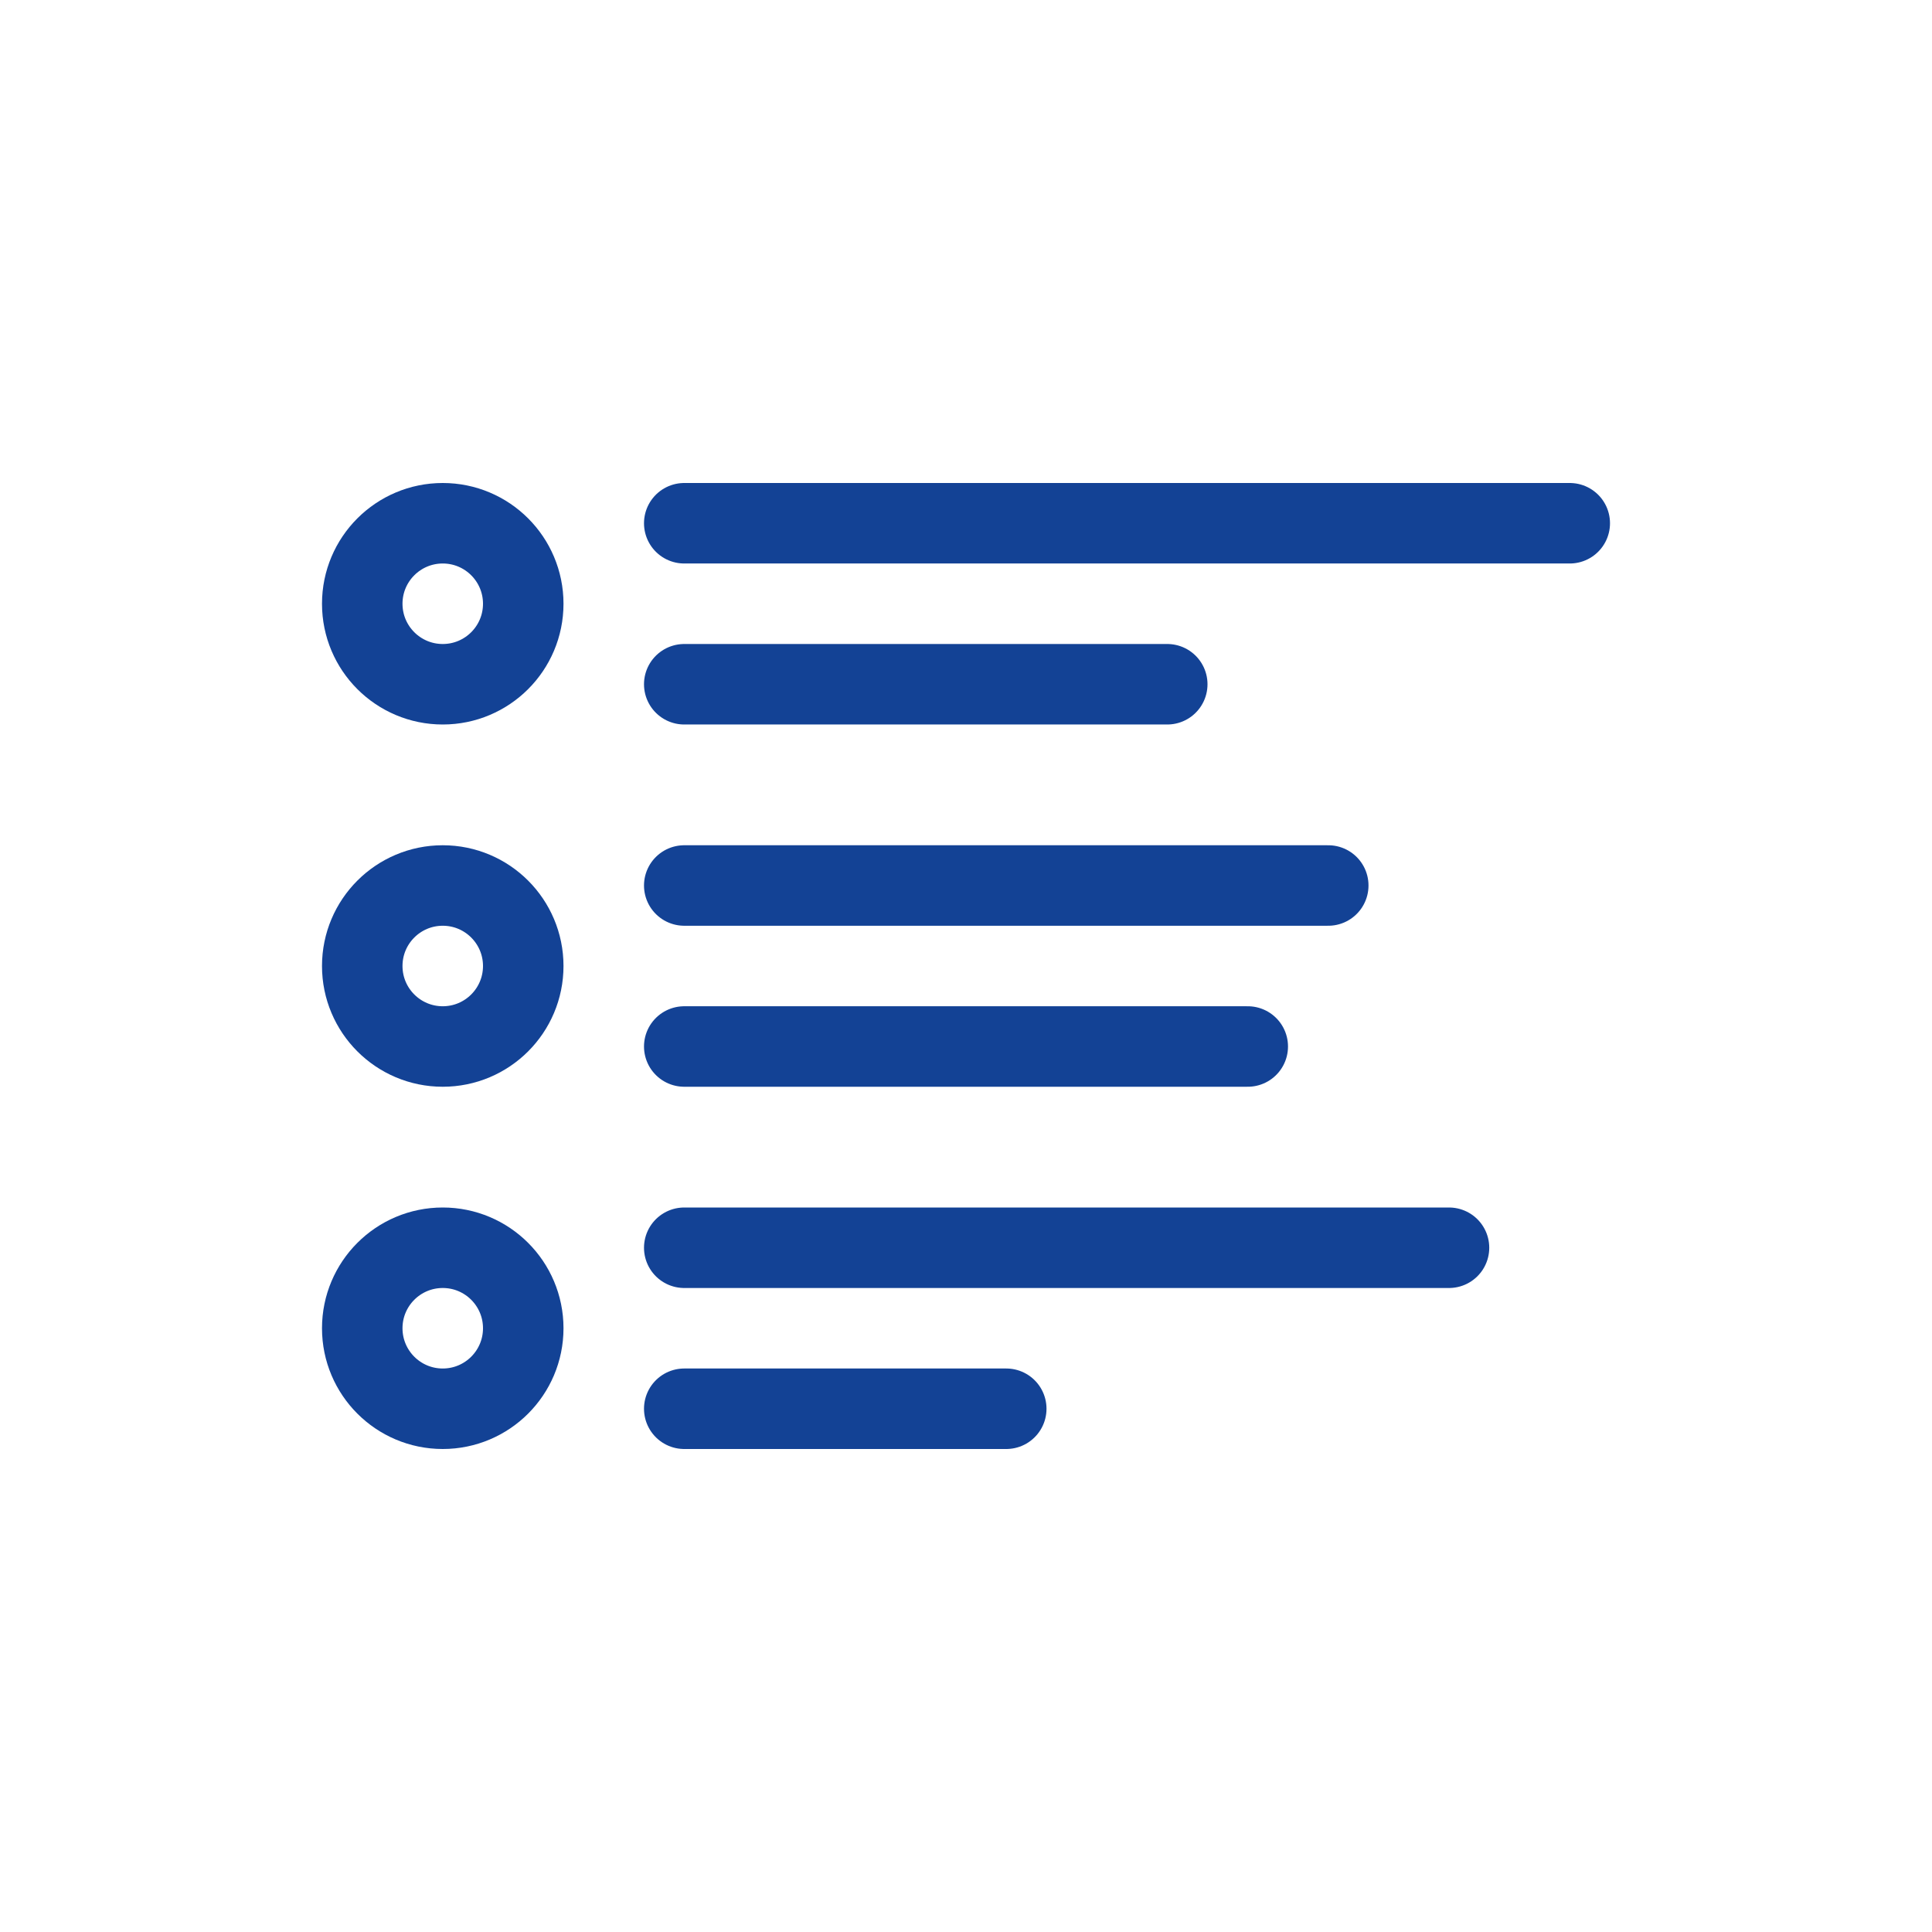<svg xmlns="http://www.w3.org/2000/svg" width="48" height="48" viewBox="0 0 24 24">
	<g fill="none" stroke="#134295" stroke-width="1">
		<circle cx="5.5" cy="7.5" r="1" />
		<path stroke-linecap="round" d="M8.5 6.5h11m-11 2h6" />
		<circle cx="5.5" cy="12" r="1" />
		<path stroke-linecap="round" d="M8.5 11h8m-8 2h7" />
		<circle cx="5.5" cy="16.5" r="1" />
		<path stroke-linecap="round" d="M8.5 15.5H18m-9.5 2h4" />
	</g>
</svg>
